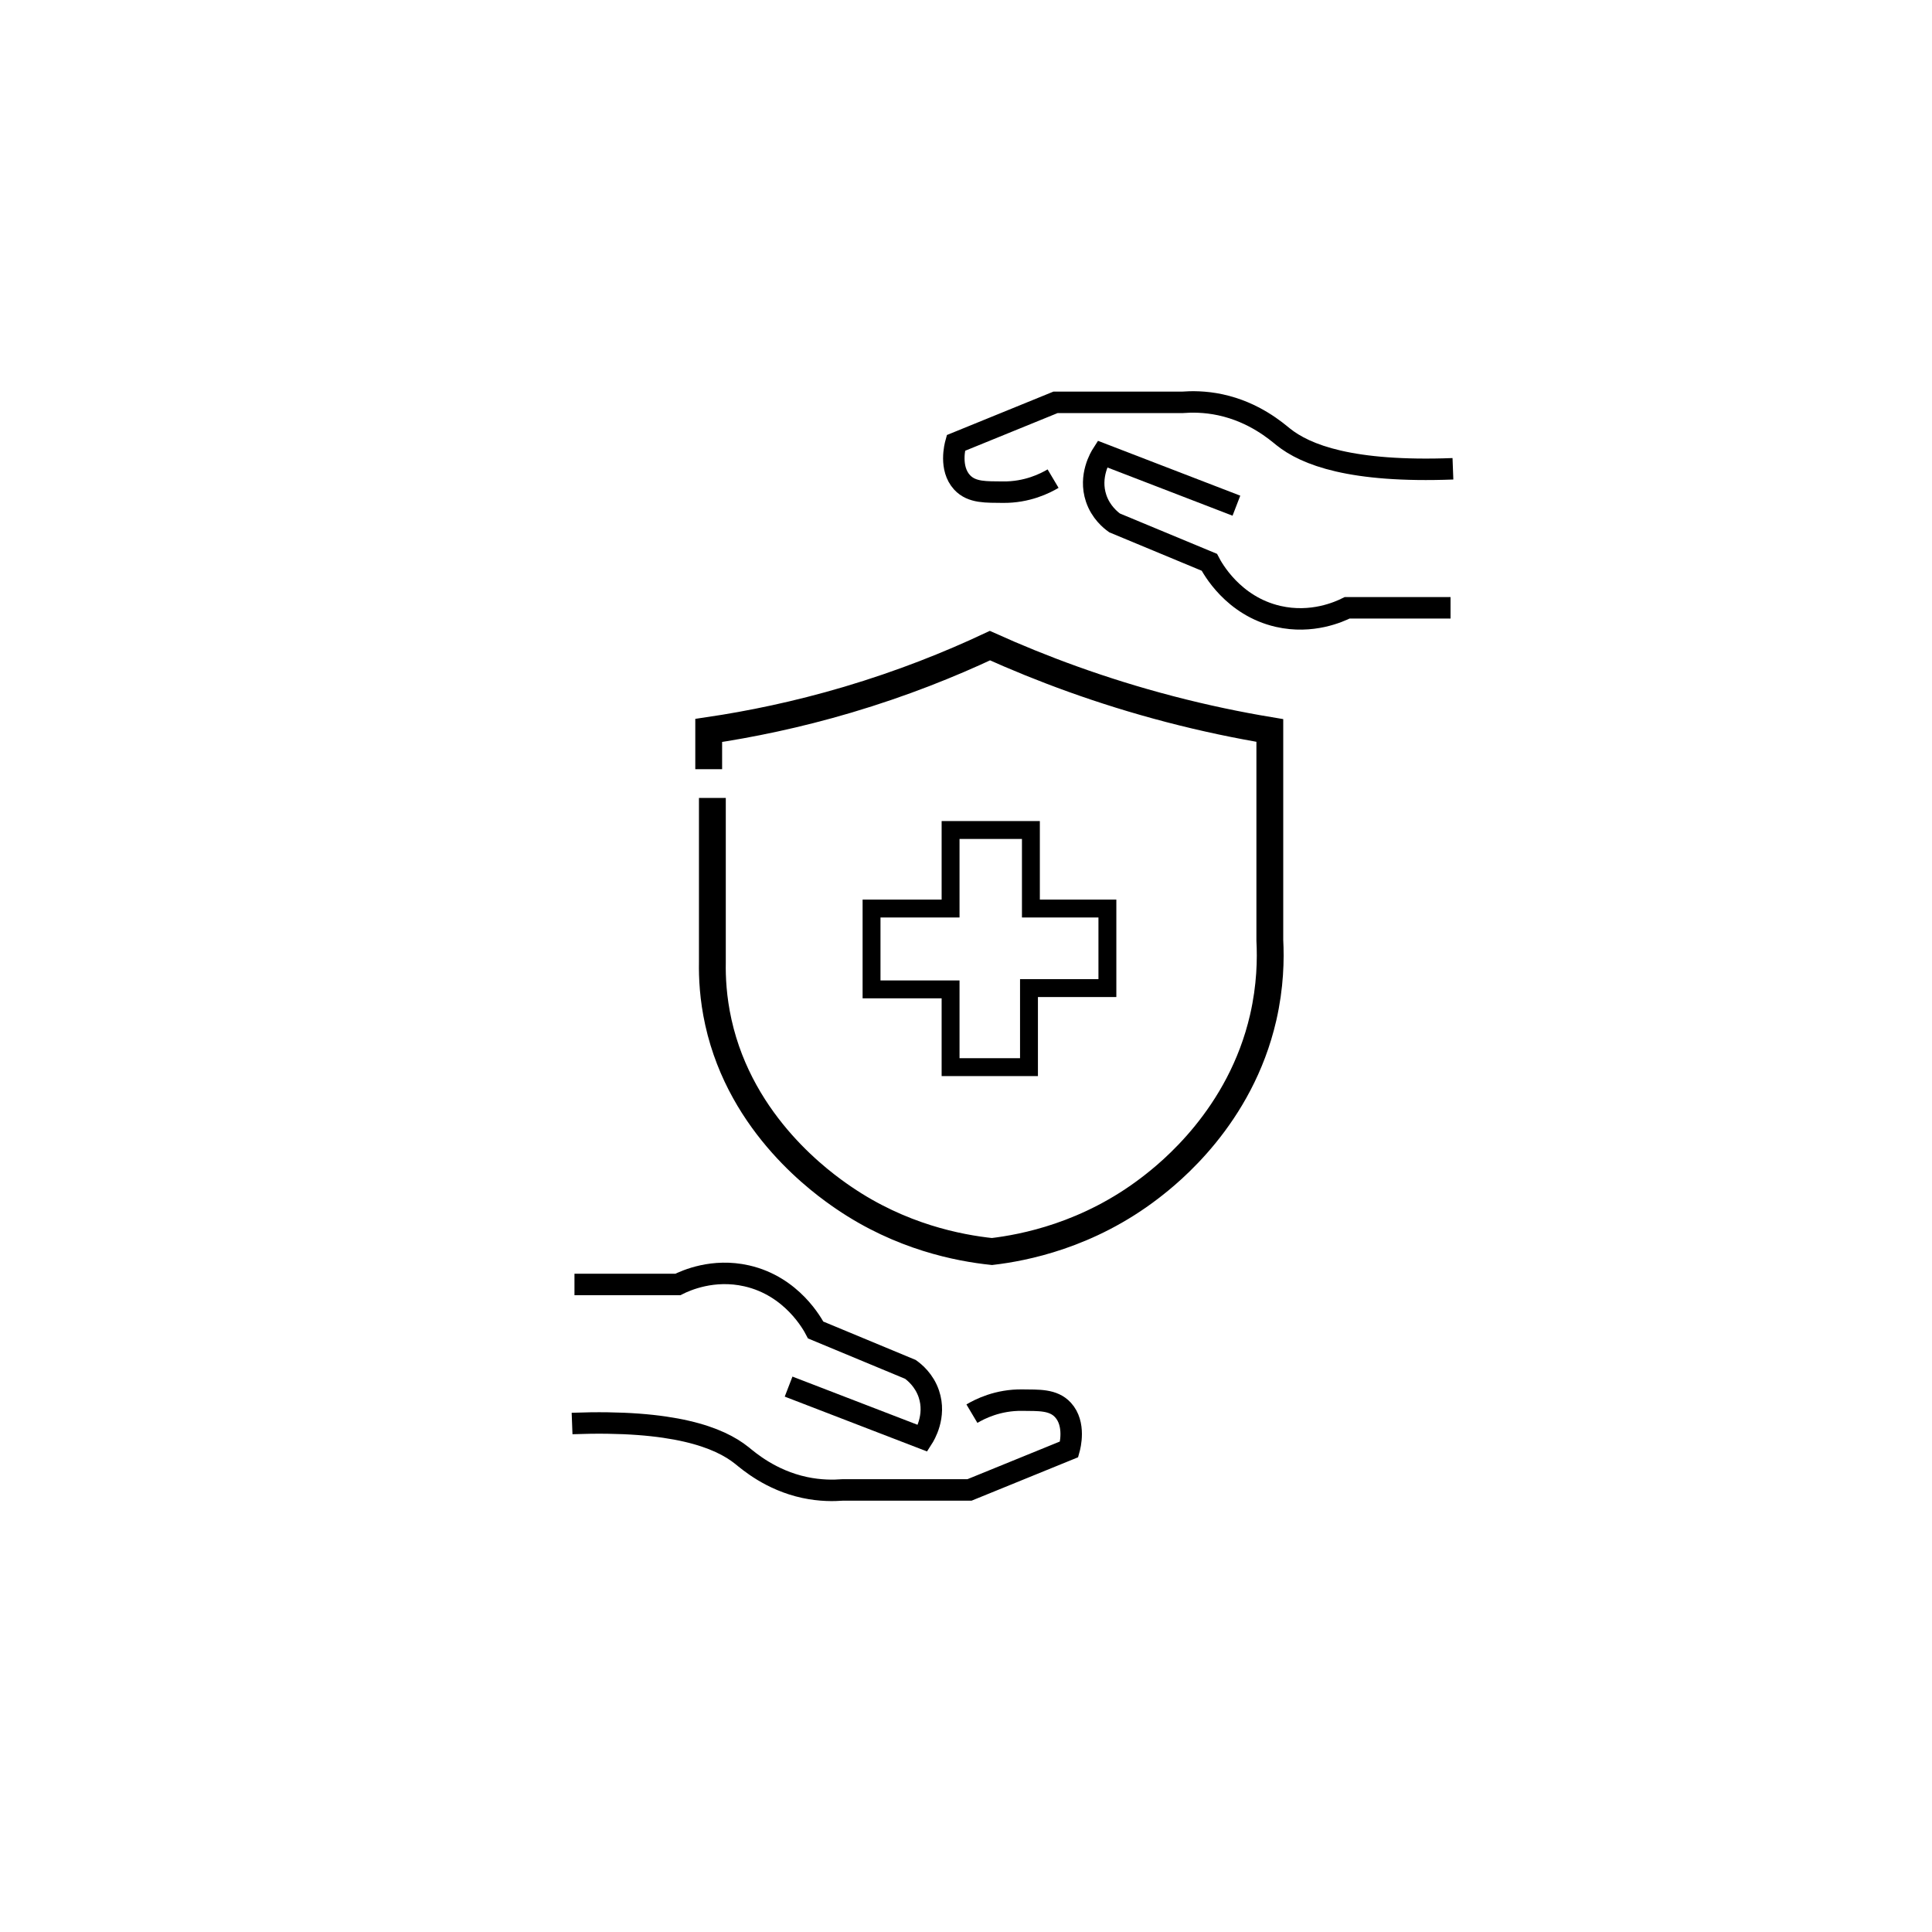 <svg xmlns="http://www.w3.org/2000/svg" viewBox="0 0 1080 1080">
  <defs>
    <style>
      .cls-1 {
        stroke-width: 12px;
      }

      .cls-1,
      .cls-2,
      .cls-3 {
        fill: none;
        stroke: #000;
        stroke-miterlimit: 10;
      }

      .cls-2 {
        stroke-width: 15px;
      }

      .cls-3 {
        stroke-width: 10px;
      }
    </style>
  </defs>
  <g>
    <path class="cls-1"
      d="m440.83,775.12c24.99,9.63,49.98,19.26,74.97,28.89.95-1.48,7.65-12.25,3.44-24.76-2.61-7.77-8.07-12.14-10.32-13.76-17.65-7.34-35.31-14.67-52.96-22.01-1.67-3.21-13.17-24.48-38.52-30.26-18.83-4.29-33.98,2.55-38.52,4.81h-57.79" />
    <path class="cls-1"
      d="m543.31,790.25c4.34-2.58,14.47-7.78,28.2-7.57,8.89.14,17.22-.47,22.7,5.5,7.22,7.88,3.87,20.46,3.44,22.01-18.57,7.57-37.14,15.13-55.71,22.7h-70.96c-4.92.38-12.44.5-21.2-1.38-19.04-4.08-31.37-14.9-35.08-17.88-12.58-10.11-38.02-20.04-94.91-17.88" />
  </g>
  <g>
    <path class="cls-1"
      d="m691.16,282.68c-24.99-9.63-49.98-19.26-74.97-28.89-.95,1.48-7.65,12.25-3.44,24.76,2.61,7.77,8.07,12.14,10.32,13.76,17.65,7.34,35.31,14.67,52.96,22.01,1.67,3.21,13.17,24.48,38.52,30.26,18.83,4.29,33.98-2.55,38.52-4.81h57.79" />
    <path class="cls-1"
      d="m588.68,267.55c-4.34,2.58-14.47,7.78-28.2,7.57-8.89-.14-17.22.47-22.7-5.5-7.22-7.88-3.87-20.46-3.44-22.01,18.57-7.57,37.14-15.13,55.71-22.7h70.96c4.92-.38,12.44-.5,21.2,1.38,19.04,4.08,31.37,14.9,35.08,17.88,12.58,10.11,38.02,20.04,94.91,17.88" />
  </g>
  <path class="cls-2"
    d="m396.17,429.99v-21.67c23.03-3.41,49.27-8.75,77.67-17.16,30.61-9.07,57.22-19.77,79.54-30.25,28.49,12.83,62.08,25.46,100.45,35.48,19.65,5.13,38.4,9.02,56.01,11.95v117.27c.55,10.52.31,25.72-3.73,43.3-12.75,55.42-52.39,86.8-63.11,95.04-34.81,26.75-70.82,33.57-88.5,35.66-18.69-1.98-50.82-8.16-82.9-30.06-11.56-7.89-57.15-40.03-70.02-98.03-3.01-13.55-3.51-25.27-3.36-33.61v-91.87" />
  <polygon class="cls-3"
    points="531.38 463.98 576.28 463.98 576.28 507.88 619.04 507.88 619.04 552.35 575.21 552.35 575.21 596.54 531.38 596.54 531.38 553.07 487.2 553.07 487.2 507.88 531.38 507.88 531.38 463.98" />
</svg>